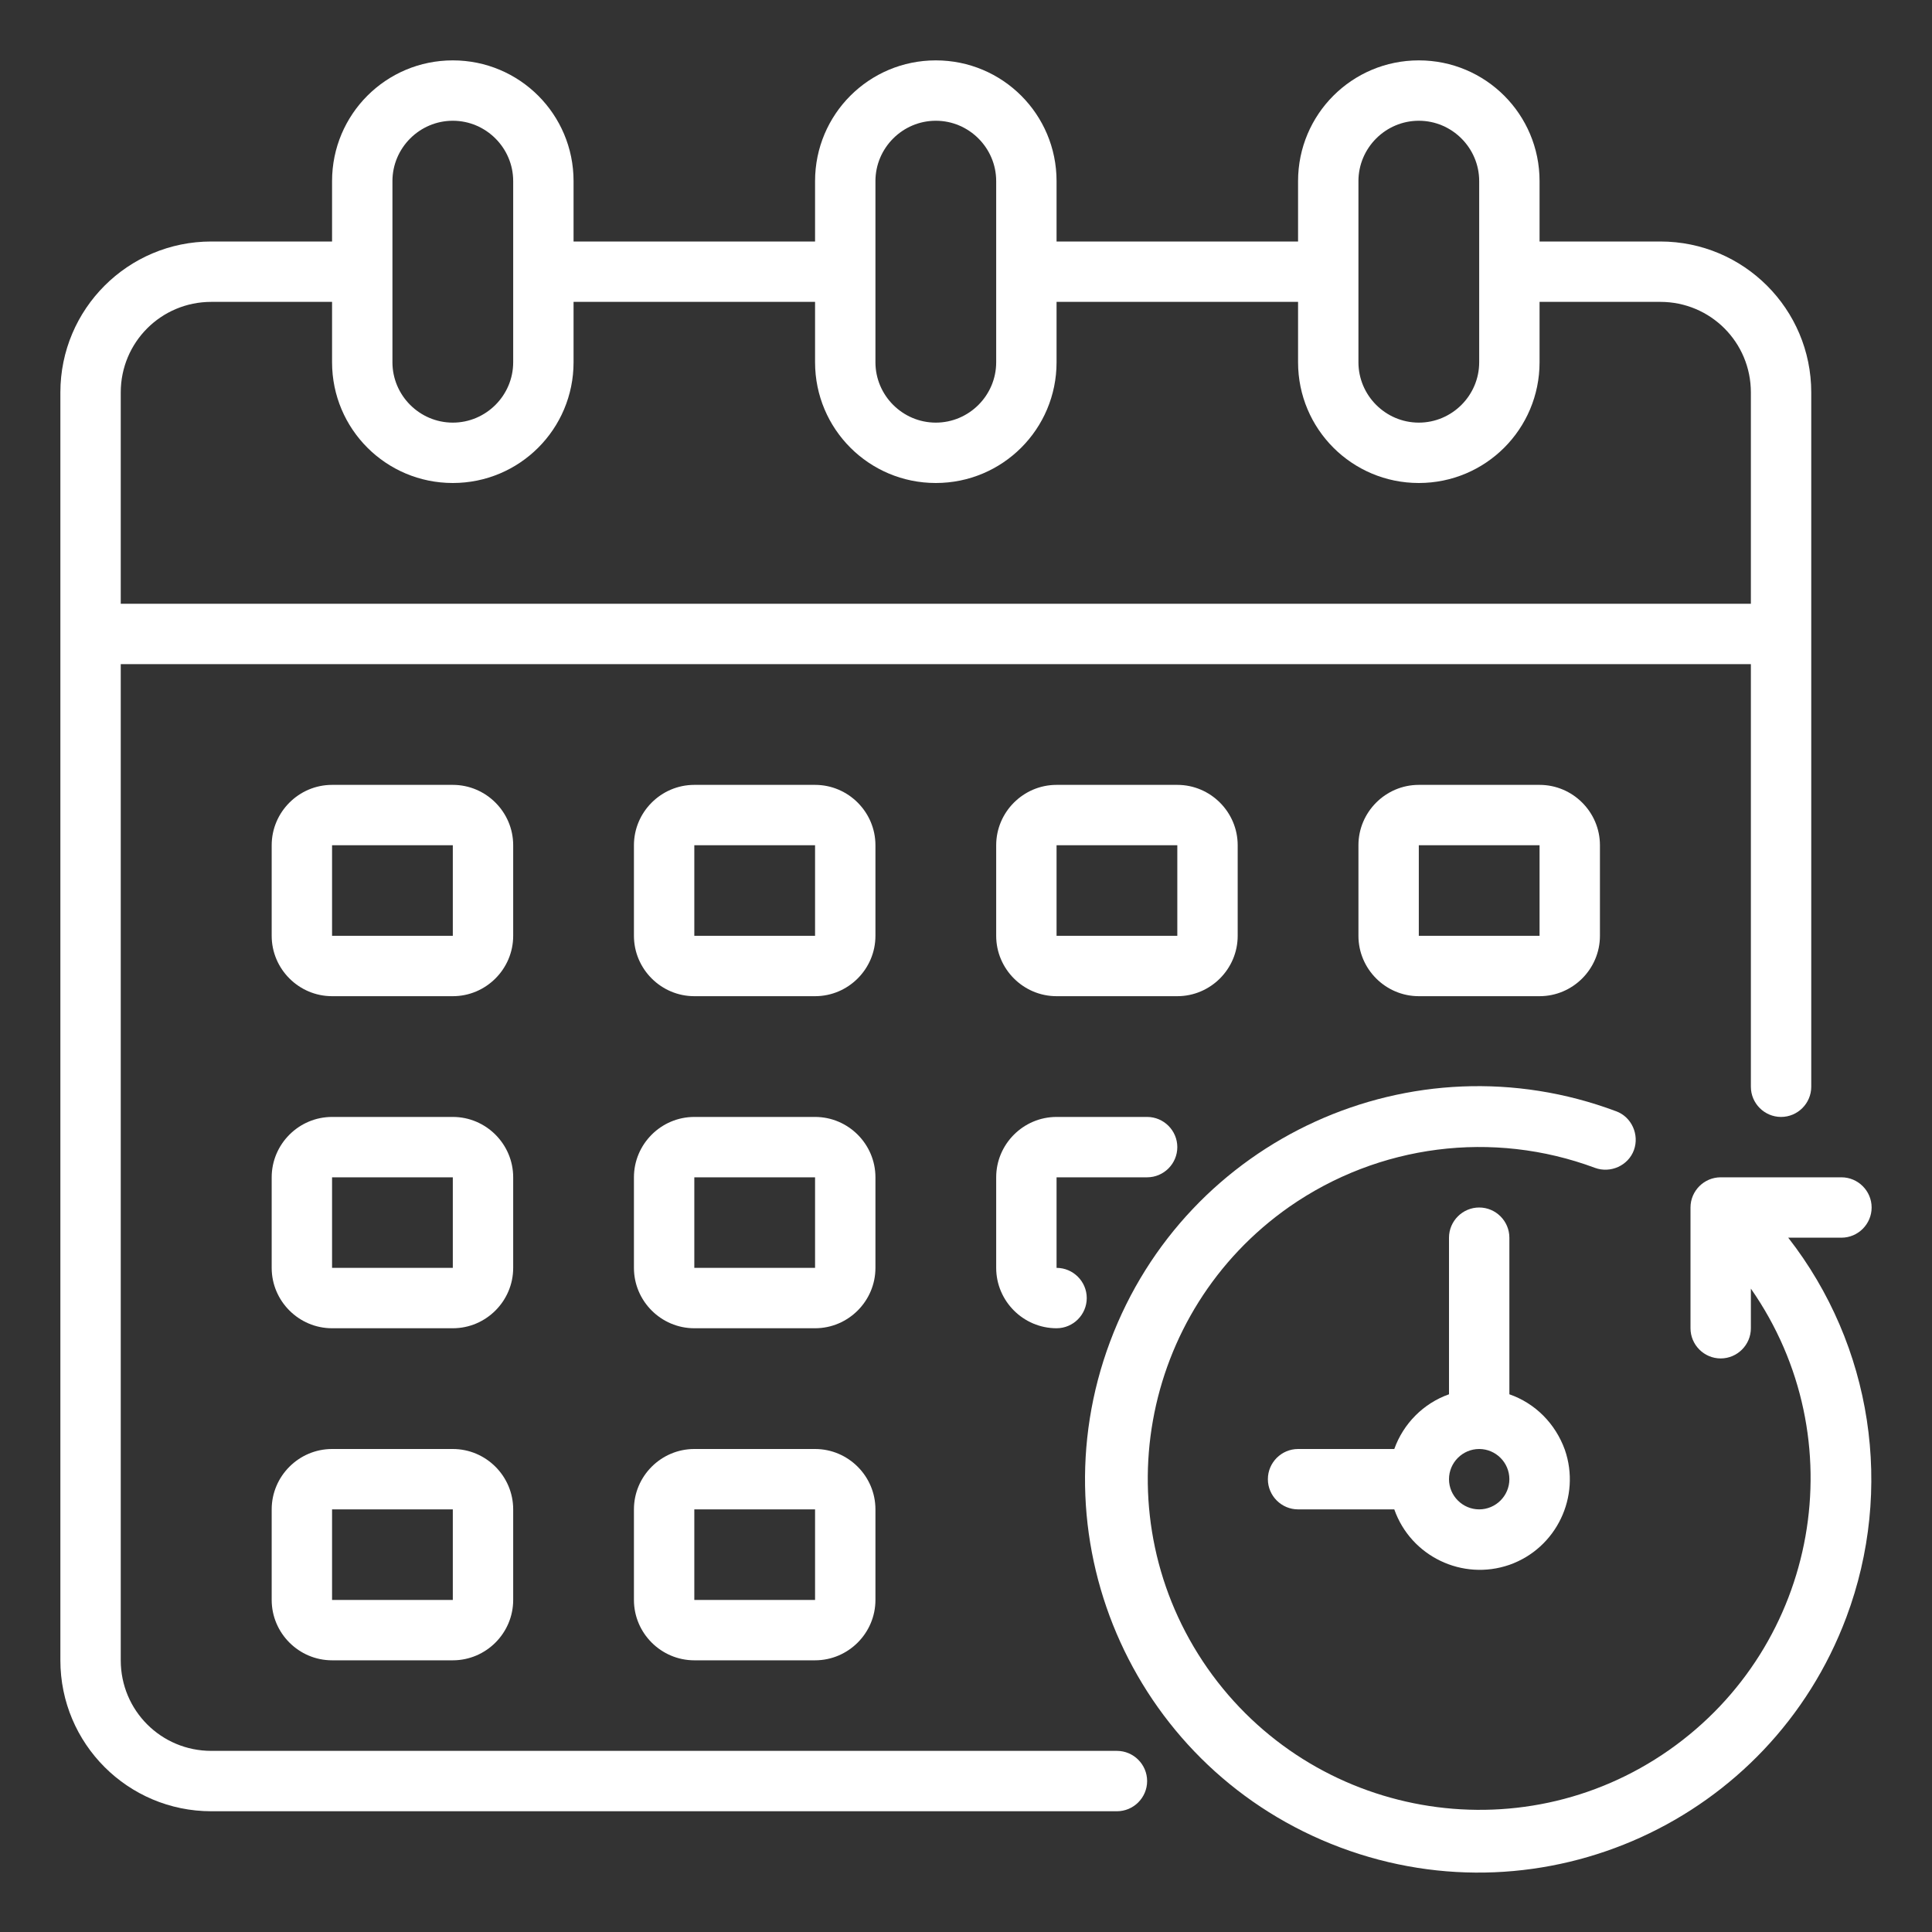 <?xml version="1.0" encoding="utf-8"?>
<!-- Generator: Adobe Illustrator 25.0.0, SVG Export Plug-In . SVG Version: 6.00 Build 0)  -->
<svg version="1.1" id="Layer_1" xmlns="http://www.w3.org/2000/svg" xmlns:xlink="http://www.w3.org/1999/xlink" x="0px" y="0px"
	 viewBox="0 0 512 512" style="enable-background:new 0 0 512 512;" xml:space="preserve">
<rect x="0" y="0" width="512" height="512" fill="#333333" stroke="none"/>
<style type="text/css">
	.st0{fill:#FFFFFF;}
</style>
<g id="Schedue">
	<path class="st0" d="M440,64h-32V48c0-17.7-14.3-32-32-32s-32,14.3-32,32v16h-64V48c0-17.7-14.3-32-32-32s-32,14.3-32,32v16h-64V48
		c0-17.7-14.3-32-32-32S88,30.3,88,48v16H56c-22.1,0-40,17.9-40,40v336c0,22.1,17.9,40,40,40h240c4.4,0,8-3.6,8-8s-3.6-8-8-8H56
		c-13.3,0-24-10.7-24-24l0,0V176h432v112c0,4.4,3.6,8,8,8s8-3.6,8-8V104C480,81.9,462.1,64,440,64z M360,48c0-8.8,7.2-16,16-16
		s16,7.2,16,16v48c0,8.8-7.2,16-16,16s-16-7.2-16-16V48z M232,48c0-8.8,7.2-16,16-16c8.8,0,16,7.2,16,16v48c0,8.8-7.2,16-16,16
		c-8.8,0-16-7.2-16-16V48z M104,48c0-8.8,7.2-16,16-16s16,7.2,16,16v48c0,8.8-7.2,16-16,16s-16-7.2-16-16V48z M32,160v-56
		c0-13.3,10.7-24,24-24h32v16c0,17.7,14.3,32,32,32s32-14.3,32-32V80h64v16c0,17.7,14.3,32,32,32s32-14.3,32-32V80h64v16
		c0,17.7,14.3,32,32,32s32-14.3,32-32V80h32c13.3,0,24,10.7,24,24v56H32z"/>
	<path class="st0" d="M488,328c4.4,0,8-3.6,8-8s-3.6-8-8-8h-32c-4.4,0-8,3.6-8,8v32c0,4.4,3.6,8,8,8s8-3.6,8-8v-10.5
		c27.8,39.8,18,94.5-21.7,122.3s-94.5,18-122.3-21.7c-27.8-39.8-18-94.5,21.7-122.3c23.7-16.5,53.9-20.4,81-10.3
		c4.1,1.5,8.8-0.6,10.3-4.7c1.5-4.1-0.6-8.8-4.7-10.3l0,0c-53.9-20.2-113.9,7.1-134.1,61c-20.2,53.9,7.1,113.9,61,134.1
		c53.9,20.2,113.9-7.1,134.1-61c12.7-33.9,6.9-72-15.4-100.6H488z"/>
	<path class="st0" d="M400,369.5V328c0-4.4-3.6-8-8-8s-8,3.6-8,8v41.5c-6.8,2.4-12.1,7.8-14.5,14.5H344c-4.4,0-8,3.6-8,8s3.6,8,8,8
		h25.5c4.4,12.5,18.1,19,30.5,14.7c12.5-4.4,19-18.1,14.7-30.5C412.2,377.3,406.9,371.9,400,369.5z M392,400c-4.4,0-8-3.6-8-8
		s3.6-8,8-8s8,3.6,8,8S396.4,400,392,400z"/>
	<path class="st0" d="M216,264h-32c-8.8,0-16-7.2-16-16v-24c0-8.8,7.2-16,16-16h32c8.8,0,16,7.2,16,16v24
		C232,256.8,224.8,264,216,264z M184,224v24h32v-24H184z"/>
	<path class="st0" d="M312,264h-32c-8.8,0-16-7.2-16-16v-24c0-8.8,7.2-16,16-16h32c8.8,0,16,7.2,16,16v24
		C328,256.8,320.8,264,312,264z M280,224v24h32v-24H280z"/>
	<path class="st0" d="M120,264H88c-8.8,0-16-7.2-16-16v-24c0-8.8,7.2-16,16-16h32c8.8,0,16,7.2,16,16v24
		C136,256.8,128.8,264,120,264z M88,224v24h32v-24H88z"/>
	<path class="st0" d="M408,264h-32c-8.8,0-16-7.2-16-16v-24c0-8.8,7.2-16,16-16h32c8.8,0,16,7.2,16,16v24
		C424,256.8,416.8,264,408,264z M376,224v24h32v-24H376z"/>
	<path class="st0" d="M216,352h-32c-8.8,0-16-7.2-16-16v-24c0-8.8,7.2-16,16-16h32c8.8,0,16,7.2,16,16v24
		C232,344.8,224.8,352,216,352z M184,312v24h32v-24H184z"/>
	<path class="st0" d="M280,352c-8.8,0-16-7.2-16-16v-24c0-8.8,7.2-16,16-16h24c4.4,0,8,3.6,8,8s-3.6,8-8,8h-24v24c4.4,0,8,3.6,8,8
		S284.4,352,280,352z"/>
	<path class="st0" d="M120,352H88c-8.8,0-16-7.2-16-16v-24c0-8.8,7.2-16,16-16h32c8.8,0,16,7.2,16,16v24
		C136,344.8,128.8,352,120,352z M88,312v24h32v-24H88z"/>
	<path class="st0" d="M216,440h-32c-8.8,0-16-7.2-16-16v-24c0-8.8,7.2-16,16-16h32c8.8,0,16,7.2,16,16v24
		C232,432.8,224.8,440,216,440z M184,400v24h32v-24H184z"/>
	<path class="st0" d="M120,440H88c-8.8,0-16-7.2-16-16v-24c0-8.8,7.2-16,16-16h32c8.8,0,16,7.2,16,16v24
		C136,432.8,128.8,440,120,440z M88,400v24h32v-24H88z"/>
</g>
</svg>
